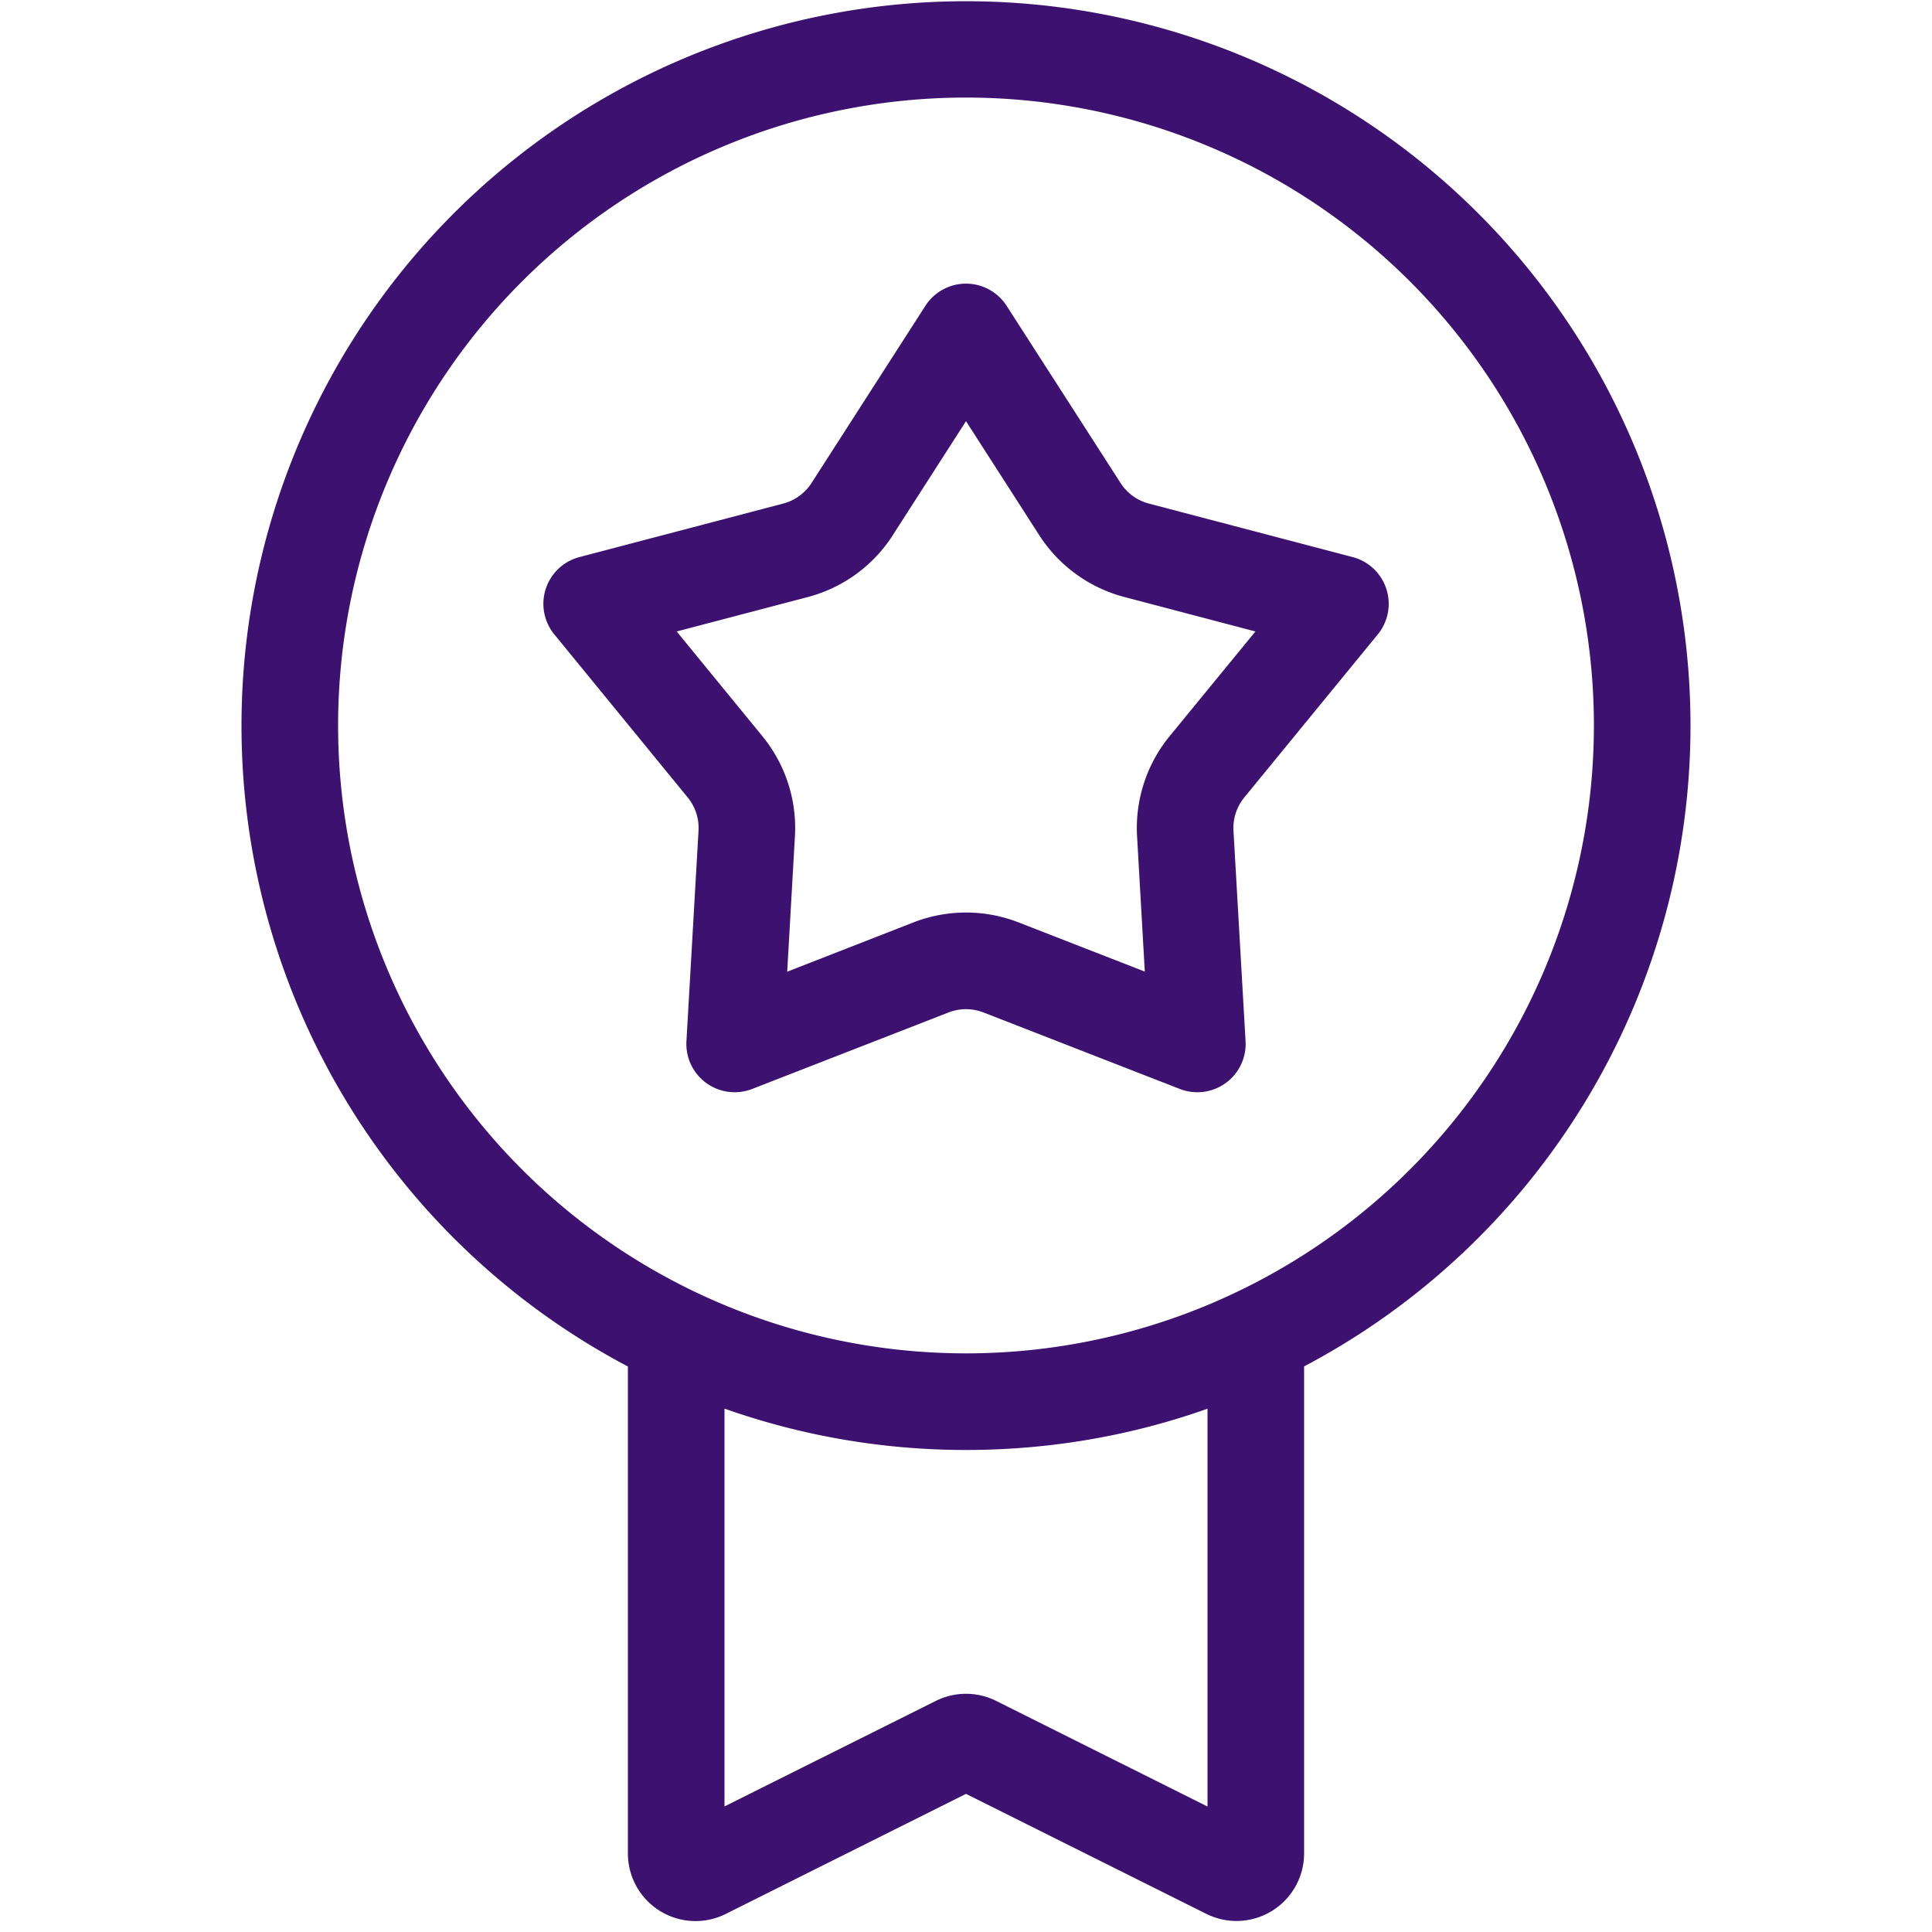 <?xml version="1.0" encoding="UTF-8"?> <svg xmlns="http://www.w3.org/2000/svg" xmlns:xlink="http://www.w3.org/1999/xlink" version="1.1" width="512" height="512" x="0" y="0" viewBox="0 0 24 24" style="enable-background:new 0 0 512 512" xml:space="preserve" class=""><g transform="matrix(1.2,0,0,1.2,-2.4,-2.388)"><g fill="#000" fill-rule="evenodd" clip-rule="evenodd"><path d="M11.58 5.155a.5.5 0 0 1 .84 0L13.6 6.99a.5.5 0 0 0 .293.213l2.11.554a.5.5 0 0 1 .26.8l-1.382 1.688a.5.5 0 0 0-.112.346l.125 2.177a.5.5 0 0 1-.68.495l-2.033-.792a.5.5 0 0 0-.362 0l-2.033.792a.5.5 0 0 1-.68-.495l.125-2.177a.5.5 0 0 0-.112-.346L7.738 8.557a.5.5 0 0 1 .26-.8l2.109-.554a.5.5 0 0 0 .294-.213zm-.338 2.375L12 6.35l.758 1.18a1.5 1.5 0 0 0 .881.64l1.357.357-.889 1.085a1.5 1.5 0 0 0-.336 1.036l.08 1.4-1.306-.509a1.5 1.5 0 0 0-1.09 0l-1.306.51.08-1.401a1.5 1.5 0 0 0-.336-1.036l-.888-1.085 1.356-.356a1.5 1.5 0 0 0 .881-.64z" fill="#3d1170" opacity="1" data-original="#000000" class=""></path><path d="M19.5 9.5a7.5 7.5 0 0 1-4 6.635v5.041a.7.7 0 0 1-1.013.626L12 20.56l-2.487 1.243a.7.7 0 0 1-1.013-.626v-5.041a7.5 7.5 0 1 1 11-6.635zM12 16a6.5 6.5 0 1 0 0-13 6.5 6.5 0 0 0 0 13zm0 1c.877 0 1.718-.15 2.5-.427v4.118l-2.187-1.093a.7.7 0 0 0-.626 0L9.5 20.69v-4.118A7.487 7.487 0 0 0 12 17z" fill="#3d1170" opacity="1" data-original="#000000" class=""></path></g></g></svg> 